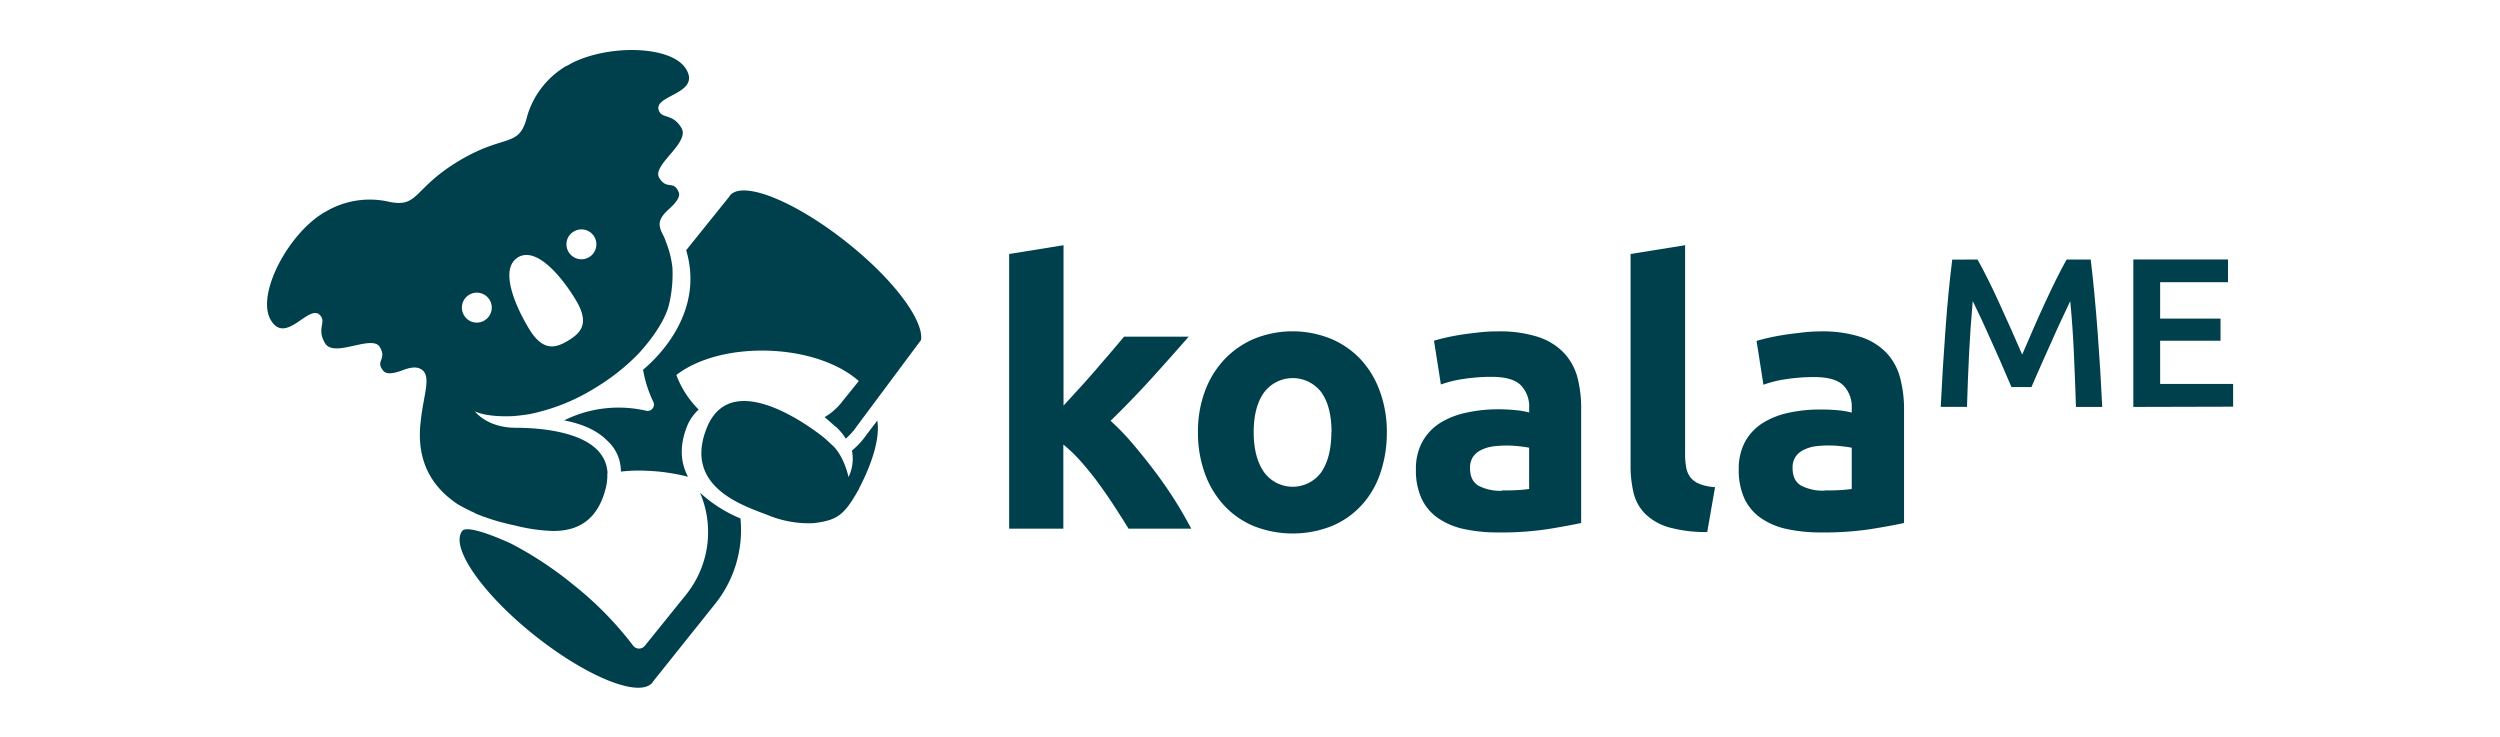 <?xml version="1.0" encoding="UTF-8"?> <svg xmlns="http://www.w3.org/2000/svg" id="Calque_1" data-name="Calque 1" viewBox="0 0 678 200"><defs><style>.cls-1{fill:#00404c;}</style></defs><title>koalame</title><path id="_Tracé_transparent_" data-name=" Tracé transparent " class="cls-1" d="M288.43,110l4.5-4.92q2.32-2.55,4.49-5.07t4.1-4.77c1.29-1.51,2.39-2.82,3.32-3.93h17.53q-5.25,6-10.24,11.5t-10.94,11.31a66.15,66.15,0,0,1,6.14,6.39q3.17,3.73,6.13,7.68t5.45,7.95c1.66,2.65,3,5.06,4.16,7.24h-17q-1.59-2.58-3.61-5.7c-1.35-2.09-2.78-4.17-4.29-6.26s-3.12-4.08-4.79-6a40.84,40.84,0,0,0-5-4.86v22.82H273.68V68.88l14.75-2.38Z"></path><path id="_Tracé_transparent_2" data-name=" Tracé transparent 2" class="cls-1" d="M376.11,117.18a33.65,33.65,0,0,1-1.79,11.21,24.19,24.19,0,0,1-5.14,8.71,22.94,22.94,0,0,1-8.09,5.6,28.78,28.78,0,0,1-21,0,22.94,22.94,0,0,1-8.09-5.6,25.36,25.36,0,0,1-5.24-8.71,32,32,0,0,1-1.87-11.21,31,31,0,0,1,1.93-11.2,25.32,25.32,0,0,1,5.34-8.61,24.07,24.07,0,0,1,8.09-5.54,27.73,27.73,0,0,1,20.58,0,23.64,23.64,0,0,1,8.1,5.54,25.25,25.25,0,0,1,5.24,8.61A31.69,31.69,0,0,1,376.11,117.18Zm-15,0q0-6.84-2.72-10.73a9.73,9.73,0,0,0-15.59,0Q340,110.37,340,117.18c0,4.56.93,8.16,2.78,10.83a9.6,9.6,0,0,0,15.59,0C360.16,125.34,361.06,121.74,361.07,117.18Z"></path><path id="_Tracé_transparent_3" data-name=" Tracé transparent 3" class="cls-1" d="M406.19,89.87a34.11,34.11,0,0,1,10.89,1.49,17.06,17.06,0,0,1,7,4.28,15.8,15.8,0,0,1,3.73,6.74,33.22,33.22,0,0,1,1,8.77v30.68c-2.11.47-5,1-8.8,1.63a84.4,84.4,0,0,1-13.66.94,43.44,43.44,0,0,1-9.16-.89,19.68,19.68,0,0,1-7.07-2.92,13.17,13.17,0,0,1-4.55-5.29,18.14,18.14,0,0,1-1.57-8,15.09,15.09,0,0,1,1.87-7.72,14.17,14.17,0,0,1,4.89-5,22.17,22.17,0,0,1,7-2.68A39,39,0,0,1,406,111a45.59,45.59,0,0,1,5.1.24,23.09,23.09,0,0,1,3.61.62v-1.39a8.2,8.2,0,0,0-2.27-6c-1.52-1.52-4.16-2.27-7.92-2.27a49.87,49.87,0,0,0-7.42.54,31.28,31.28,0,0,0-6.33,1.54l-1.87-11.88c.85-.26,1.93-.55,3.21-.84s2.69-.56,4.21-.8,3.11-.42,4.8-.62A42.89,42.89,0,0,1,406.19,89.87ZM407.38,133c1.45,0,2.84,0,4.15-.09,1.06-.05,2.12-.15,3.17-.3V121.42q-.88-.19-2.67-.39a32.25,32.25,0,0,0-3.27-.2,31.78,31.78,0,0,0-3.9.24,10.31,10.31,0,0,0-3.22,1,5.48,5.48,0,0,0-2.18,1.87,5.26,5.26,0,0,0-.79,3c0,2.31.78,3.9,2.33,4.8a12.81,12.81,0,0,0,6.38,1.36Z"></path><path id="_Tracé_transparent_4" data-name=" Tracé transparent 4" class="cls-1" d="M463,144.3A38.29,38.29,0,0,1,452.55,143a15.42,15.42,0,0,1-6.33-3.61,12.07,12.07,0,0,1-3.17-5.64,31.35,31.35,0,0,1-.84-7.47V68.88L457,66.5v56.7a19.41,19.41,0,0,0,.3,3.57,6.22,6.22,0,0,0,1.13,2.67,6,6,0,0,0,2.43,1.78,13.23,13.23,0,0,0,4.26.89Z"></path><path id="_Tracé_transparent_5" data-name=" Tracé transparent 5" class="cls-1" d="M493.67,89.87a34.11,34.11,0,0,1,10.89,1.49,17,17,0,0,1,7,4.28,15.69,15.69,0,0,1,3.73,6.74,33.06,33.06,0,0,1,1.09,8.8v30.65q-3.17.71-8.81,1.63a84.27,84.27,0,0,1-13.65.94,43.22,43.22,0,0,1-9.15-.89,19.65,19.65,0,0,1-7.08-2.92,13.34,13.34,0,0,1-4.56-5.29,18.43,18.43,0,0,1-1.58-8,15.28,15.28,0,0,1,1.83-7.72,14.2,14.2,0,0,1,4.9-5,22.23,22.23,0,0,1,7-2.68,39.14,39.14,0,0,1,8.22-.84,48,48,0,0,1,5.08.21,23.1,23.1,0,0,1,3.61.63v-1.37a8.15,8.15,0,0,0-2.27-6c-1.52-1.52-4.16-2.27-7.92-2.27a49.87,49.87,0,0,0-7.42.54,31.53,31.53,0,0,0-6.34,1.54l-1.86-11.88c.85-.26,1.92-.55,3.21-.84s2.69-.56,4.2-.8,3.12-.42,4.81-.62A43.15,43.15,0,0,1,493.67,89.87ZM494.86,133c1.45,0,2.84,0,4.16-.09,1.06-.05,2.12-.15,3.17-.3V121.42c-.63-.13-1.49-.26-2.68-.39a29.66,29.66,0,0,0-7.17,0,10.31,10.31,0,0,0-3.22,1,5.48,5.48,0,0,0-2.18,1.87,5.26,5.26,0,0,0-.79,3c0,2.31.77,3.9,2.33,4.8a12.84,12.84,0,0,0,6.38,1.36Z"></path><path id="_Tracé_transparent_6" data-name=" Tracé transparent 6" class="cls-1" d="M536.3,70.38q1.25,2.19,2.83,5.36c1.06,2.11,2.11,4.34,3.17,6.67s2.14,4.69,3.2,7.09l2.92,6.66,2.88-6.66q1.55-3.6,3.17-7.09c1.08-2.33,2.13-4.55,3.18-6.67s2-3.9,2.82-5.36H567q.53,4.38,1,9.33t.86,10.08q.38,5.16.71,10.38c.21,3.49.4,6.88.56,10.19H563q-.22-7-.55-14.37t-1-14.32c-.43.89-.93,2-1.5,3.17s-1.2,2.57-1.87,4-1.32,2.93-2,4.47-1.33,3-2,4.47-1.25,2.79-1.77,4-1,2.32-1.38,3.2h-5.42c-.39-.88-.85-2-1.39-3.23s-1.12-2.63-1.75-4.07-1.3-2.93-2-4.47-1.34-3-2-4.44-1.24-2.76-1.86-4-1.08-2.3-1.5-3.11q-.63,6.92-1,14.31c-.24,4.94-.42,9.72-.56,14.37h-7.12q.24-5,.56-10.27c.22-3.52.45-7,.71-10.53s.53-6.85.85-10.13.65-6.29,1-9Z"></path><path id="_Tracé_transparent_7" data-name=" Tracé transparent 7" class="cls-1" d="M578.56,110.36v-40h25.68v6.17H585.83v9.87h16.38v6H585.83v11.72h19.79v6.17Z"></path><g id="_Ecrêter_le_groupe_" data-name=" Ecrêter le groupe "><rect id="_Tracé_" data-name=" Tracé " class="cls-1" x="152.9" y="114" width="0.11" height="0.02"></rect></g><g id="_Ecrêter_le_groupe_2" data-name=" Ecrêter le groupe 2"><path id="_Masque_3" data-name=" Masque 3" class="cls-1" d="M234.92,118a20.63,20.63,0,0,1-3.88,4.2,11.24,11.24,0,0,1-.92,7.18s-1.05-5.16-4-8.27l-1.83-1.69-.07-.06h0l-.52-.48-.07-.06c-.76-.62-14.11-11.44-23.79-9.92-3.29.52-6.15,2.49-8,6.75-7.22,17.21,11.64,22,17.17,24.36a29.24,29.24,0,0,0,11.69,1.87c6.33-.83,8.2-2,12.3-9.37,0-.1.06-.17.09-.27,3.16-6.06,5.64-13.14,4.84-18.18Z"></path></g><polygon id="_Tracé_4" data-name=" Tracé 4" class="cls-1" points="153.01 127.42 155.47 129.3 153.01 129.3 153.01 127.42"></polygon><path id="_Tracé_transparent_8" data-name=" Tracé transparent 8" class="cls-1" d="M164.77,128.37a9.81,9.81,0,0,0-.84-3.57h0a9.61,9.61,0,0,0-.76-1.32l-.19-.27a9.79,9.79,0,0,0-1-1.2c-5.37-5.38-16.93-6-22.3-6-7.76-.09-10.89-4.46-10.89-4.46s2.88,1.67,10.58,1.29c1.63-.14,3.63-.43,4.24-.53h0a54,54,0,0,0,17.85-7.14A58,58,0,0,0,173.08,96c1.47-1.57,7.1-7.89,8.39-13.55a35.6,35.6,0,0,0,.89-9.92,27.38,27.38,0,0,0-1.87-7.24v-.09c-.06-.13-.1-.26-.17-.39-.28-.68-.62-1.35-.95-2-.87-2.15-.68-3.54,1.79-5.87h0c2.27-2,3.4-3.6,2.91-4.8-1.41-3.43-3.2-.47-5.29-3.92s8.51-9.5,6-13.58-5.31-2.21-6.15-4.83c-1.28-4.05,11.5-4.36,7.44-11.08-3.83-6.32-20.44-6.75-30.63-1.8-.35.16-.71.38-1.07.58s-.54.27-.79.42h0l-.07,0A23.46,23.46,0,0,0,143,31.41h0c-2.2,9-5.91,4.6-18.67,12.3s-10.62,13-19.57,10.85h0a23.48,23.48,0,0,0-16.88,3.11h-.1l-.74.5c-.34.23-.7.46-1,.69-9.1,6.74-16.42,21.66-12.57,28,4.06,6.72,10.27-4.46,13.26-1.45,1.94,2-1,3.61,1.43,7.69s12.75-2.49,14.83,1-1.39,3.67,1,6.5c.83,1,2.82.76,5.6-.35h0c2.49-.85,3.83-.75,5,.15,2.34,2,.22,6.92-.47,13.69h0c-1.1,8.72,1.25,16.81,10,22.65,1.25.73,2.83,1.54,4.49,2.31.18.11.41.21.62.33a60.32,60.32,0,0,0,9,2.82l1.6.35A46.51,46.51,0,0,0,150.05,144c6.06,0,12-2.35,14.29-11.86a13.78,13.78,0,0,0,.36-3.73ZM155.59,62.8a4.05,4.05,0,1,1-1.36,5.57h0A4,4,0,0,1,155.59,62.8Zm-15.14,7c5.07-3.07,12,5.37,15.74,11.61s1.44,8.82-2.08,10.95-6.9,3-10.67-3.24S135.39,72.89,140.45,69.82Zm-14.6,15.72a4.05,4.05,0,1,1,5.56,1.37,4,4,0,0,1-5.56-1.37Z"></path><path id="_Tracé_5" data-name=" Tracé 5" class="cls-1" d="M200.84,140.61a36.8,36.8,0,0,1-11-7A27.11,27.11,0,0,1,186,161.35l-11.11,13.77a2,2,0,0,1-2.85.32,1.79,1.79,0,0,1-.38-.4,92.27,92.27,0,0,0-16.26-16.53,97.74,97.74,0,0,0-16.81-11.09c-6.13-2.82-12.19-4.81-13.21-3.45-3.42,4.29,5.35,17,19.57,28.32s28.54,17.09,32,12.81a1.41,1.41,0,0,0,.13-.24h0L194,163.7a32.09,32.09,0,0,0,6.81-23.16Z"></path><path id="_Tracé_6" data-name=" Tracé 6" class="cls-1" d="M229.85,65.88c-14.23-11.36-28.53-17.09-31.93-12.81a1.83,1.83,0,0,0-.13.24h0L186.09,67.86c5,16.75-7.6,29-11.69,32.41a32.91,32.91,0,0,0,2.78,8.71,1.72,1.72,0,0,1-1.93,2.42A33.18,33.18,0,0,0,153,114h0c4.67.94,8.72,2.49,11.79,5.61a11.09,11.09,0,0,1,3.59,8.29,43.08,43.08,0,0,1,6.91-.23,52.76,52.76,0,0,1,11.31,1.63c-2-3.73-2.54-8.42,0-14.34a12.67,12.67,0,0,1,2.88-3.89,26,26,0,0,1-6.05-9.37c5.5-4.3,14.67-6.93,25-6.59s19.26,3.58,24.47,8.23l-4.47,5.54a16.54,16.54,0,0,1-4.8,4.25c1.69,1.4,2.77,2.44,2.94,2.58l.06,0,.05,0a18.42,18.42,0,0,1,2.08,2.33h0l.1.16c.19.26.34.51.51.77a17.66,17.66,0,0,0,3-3.38l17.42-23.38C250.56,87,242.58,76,229.85,65.88Z"></path></svg> 